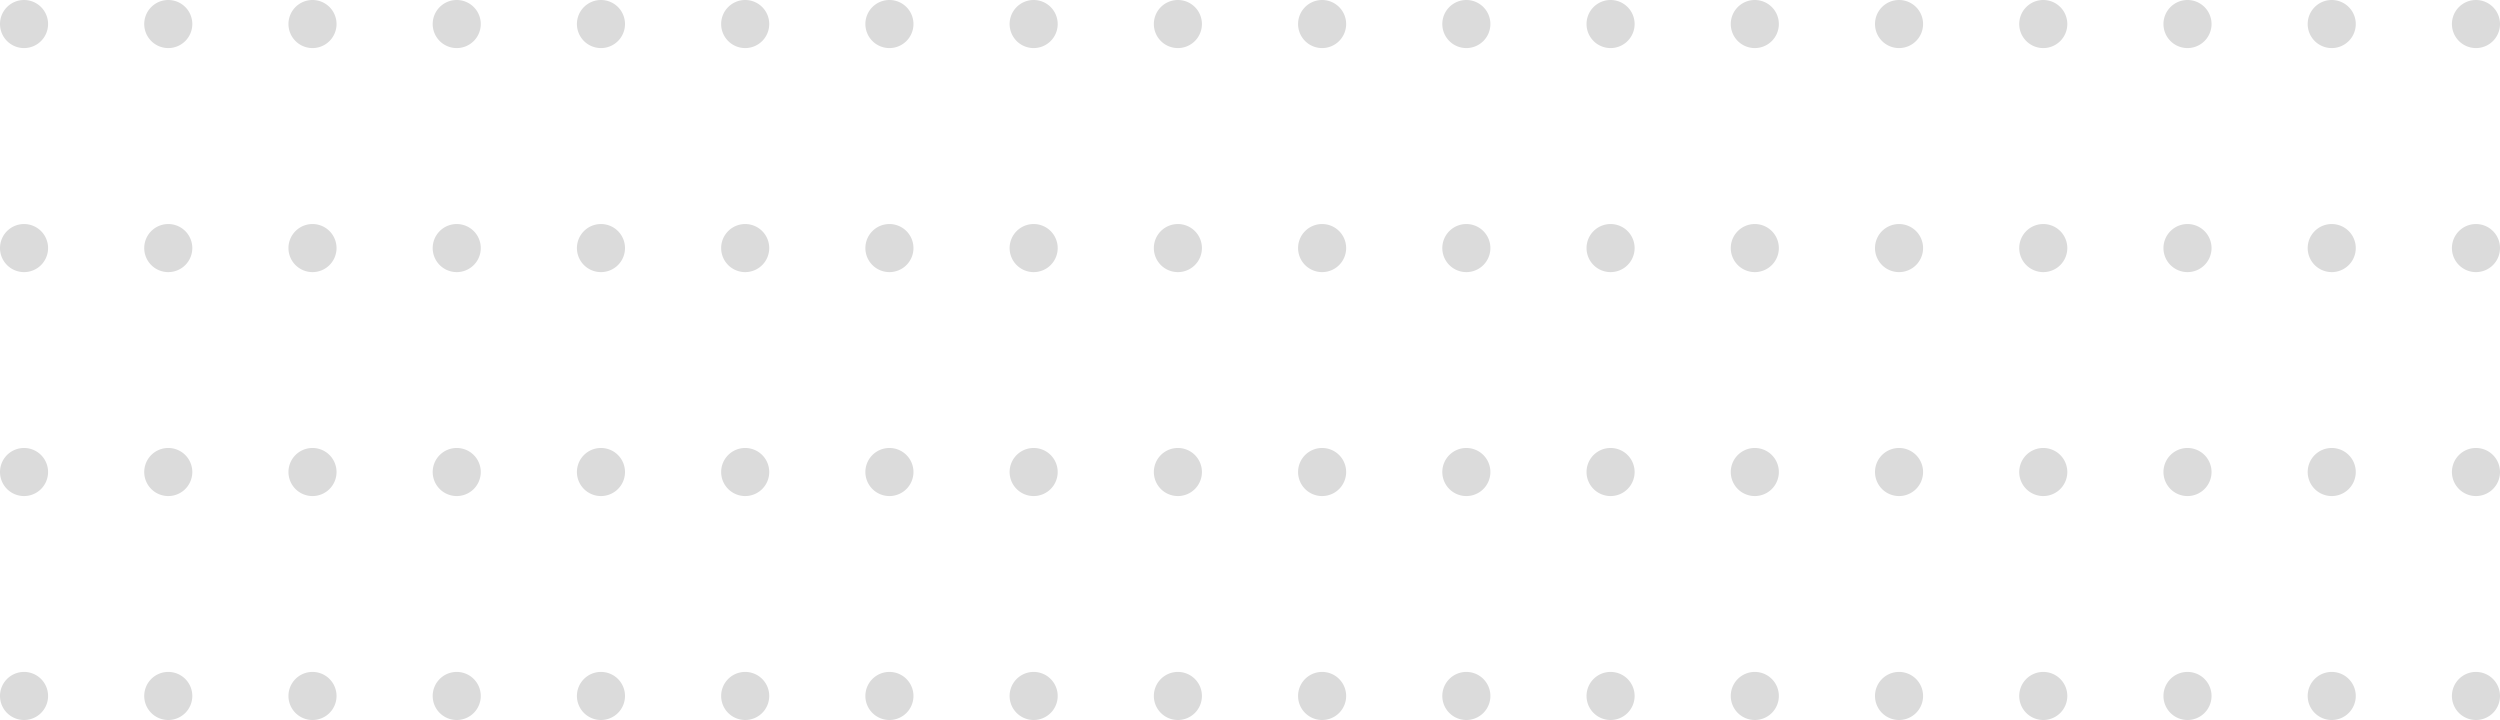 <svg xmlns="http://www.w3.org/2000/svg" xmlns:xlink="http://www.w3.org/1999/xlink" width="260" height="74.88" viewBox="0 0 260 74.88"><defs><clipPath id="clip-path"><rect id="Rectangle_823" data-name="Rectangle 823" width="260" height="74.88" transform="translate(0 0)" fill="#dbdbdb"></rect></clipPath></defs><g id="Group_1317" data-name="Group 1317" transform="translate(0 0)"><g id="Group_1316" data-name="Group 1316" clip-path="url(#clip-path)"><path id="Path_2200" data-name="Path 2200" d="M255,2.5A2.5,2.5,0,1,1,257.5,5,2.5,2.5,0,0,1,255,2.5m-15,0A2.5,2.5,0,1,1,242.5,5,2.5,2.5,0,0,1,240,2.5m-15,0A2.5,2.5,0,1,1,227.5,5,2.5,2.5,0,0,1,225,2.5m-15,0A2.5,2.5,0,1,1,212.5,5,2.5,2.5,0,0,1,210,2.5m-15,0A2.5,2.5,0,1,1,197.5,5,2.5,2.5,0,0,1,195,2.5m-15,0A2.5,2.5,0,1,1,182.5,5,2.5,2.5,0,0,1,180,2.5m-15,0A2.5,2.5,0,1,1,167.5,5,2.5,2.5,0,0,1,165,2.5m-15,0A2.5,2.5,0,1,1,152.5,5,2.5,2.5,0,0,1,150,2.5m-15,0A2.5,2.5,0,1,1,137.5,5,2.5,2.5,0,0,1,135,2.5m-15,0A2.5,2.5,0,1,1,122.5,5,2.5,2.5,0,0,1,120,2.5m-15,0A2.5,2.5,0,1,1,107.5,5,2.5,2.5,0,0,1,105,2.5m-15,0A2.5,2.5,0,1,1,92.5,5,2.5,2.5,0,0,1,90,2.5m-15,0A2.5,2.5,0,1,1,77.5,5,2.5,2.5,0,0,1,75,2.5m-15,0A2.5,2.5,0,1,1,62.5,5,2.5,2.5,0,0,1,60,2.5m-15,0A2.5,2.5,0,1,1,47.5,5,2.5,2.5,0,0,1,45,2.5m-15,0A2.5,2.5,0,1,1,32.5,5,2.5,2.5,0,0,1,30,2.5m-15,0A2.5,2.5,0,1,1,17.5,5,2.5,2.5,0,0,1,15,2.5M0,2.5A2.5,2.5,0,1,1,2.5,5,2.5,2.5,0,0,1,0,2.5" fill="#dbdbdb"></path><path id="Path_2201" data-name="Path 2201" d="M255,25.8a2.5,2.5,0,1,1,2.5,2.5,2.5,2.5,0,0,1-2.5-2.5m-15,0a2.5,2.5,0,1,1,2.5,2.5,2.5,2.5,0,0,1-2.5-2.5m-15,0a2.5,2.5,0,1,1,2.5,2.5,2.5,2.5,0,0,1-2.5-2.5m-15,0a2.5,2.5,0,1,1,2.5,2.5,2.5,2.5,0,0,1-2.5-2.5m-15,0a2.5,2.5,0,1,1,2.5,2.5,2.5,2.5,0,0,1-2.5-2.5m-15,0a2.5,2.5,0,1,1,2.5,2.5,2.5,2.5,0,0,1-2.5-2.5m-15,0a2.5,2.5,0,1,1,2.5,2.5,2.5,2.5,0,0,1-2.5-2.5m-15,0a2.5,2.5,0,1,1,2.5,2.5,2.5,2.5,0,0,1-2.5-2.5m-15,0a2.5,2.5,0,1,1,2.5,2.5,2.5,2.5,0,0,1-2.5-2.5m-15,0a2.5,2.5,0,1,1,2.5,2.5,2.5,2.5,0,0,1-2.5-2.5m-15,0a2.5,2.5,0,1,1,2.5,2.5,2.5,2.5,0,0,1-2.5-2.5m-15,0a2.5,2.5,0,1,1,2.5,2.5A2.5,2.5,0,0,1,90,25.8m-15,0a2.5,2.5,0,1,1,2.5,2.5A2.5,2.5,0,0,1,75,25.8m-15,0a2.5,2.5,0,1,1,2.5,2.5A2.5,2.5,0,0,1,60,25.8m-15,0a2.5,2.5,0,1,1,2.5,2.5A2.5,2.5,0,0,1,45,25.8m-15,0a2.5,2.5,0,1,1,2.5,2.5A2.5,2.5,0,0,1,30,25.8m-15,0a2.5,2.5,0,1,1,2.5,2.5A2.5,2.5,0,0,1,15,25.8m-15,0a2.5,2.5,0,1,1,2.5,2.5A2.5,2.5,0,0,1,0,25.8" fill="#dbdbdb"></path><path id="Path_2202" data-name="Path 2202" d="M255,49.09a2.5,2.5,0,1,1,2.5,2.5,2.5,2.5,0,0,1-2.5-2.5m-15,0a2.5,2.5,0,1,1,2.5,2.5,2.5,2.5,0,0,1-2.5-2.5m-15,0a2.5,2.5,0,1,1,2.5,2.5,2.5,2.5,0,0,1-2.5-2.5m-15,0a2.5,2.5,0,1,1,2.5,2.5,2.5,2.5,0,0,1-2.5-2.5m-15,0a2.5,2.5,0,1,1,2.5,2.5,2.5,2.5,0,0,1-2.5-2.5m-15,0a2.5,2.5,0,1,1,2.5,2.5,2.5,2.5,0,0,1-2.5-2.5m-15,0a2.5,2.5,0,1,1,2.5,2.5,2.5,2.5,0,0,1-2.5-2.5m-15,0a2.5,2.5,0,1,1,2.5,2.5,2.5,2.5,0,0,1-2.5-2.5m-15,0a2.5,2.5,0,1,1,2.5,2.5,2.5,2.5,0,0,1-2.5-2.5m-15,0a2.5,2.5,0,1,1,2.5,2.5,2.5,2.5,0,0,1-2.5-2.5m-15,0a2.5,2.5,0,1,1,2.5,2.5,2.5,2.5,0,0,1-2.5-2.5m-15,0a2.5,2.5,0,1,1,2.5,2.5,2.5,2.5,0,0,1-2.5-2.5m-15,0a2.5,2.5,0,1,1,2.5,2.5,2.5,2.5,0,0,1-2.5-2.5m-15,0a2.5,2.5,0,1,1,2.5,2.5,2.5,2.5,0,0,1-2.5-2.5m-15,0a2.5,2.5,0,1,1,2.5,2.5,2.5,2.5,0,0,1-2.5-2.5m-15,0a2.5,2.5,0,1,1,2.5,2.5,2.5,2.5,0,0,1-2.5-2.5m-15,0a2.5,2.5,0,1,1,2.5,2.5,2.5,2.5,0,0,1-2.5-2.5m-15,0a2.5,2.5,0,1,1,2.5,2.5A2.5,2.5,0,0,1,0,49.09" fill="#dbdbdb"></path><path id="Path_2203" data-name="Path 2203" d="M255,72.39a2.5,2.5,0,1,1,2.5,2.49,2.5,2.5,0,0,1-2.5-2.49m-15,0a2.5,2.5,0,1,1,2.5,2.49,2.5,2.5,0,0,1-2.5-2.49m-15,0a2.5,2.5,0,1,1,2.5,2.49,2.5,2.5,0,0,1-2.5-2.49m-15,0a2.5,2.5,0,1,1,2.5,2.49,2.5,2.5,0,0,1-2.5-2.49m-15,0a2.5,2.5,0,1,1,2.5,2.49,2.5,2.5,0,0,1-2.5-2.49m-15,0a2.5,2.5,0,1,1,2.5,2.49,2.5,2.5,0,0,1-2.5-2.49m-15,0a2.5,2.5,0,1,1,2.5,2.49,2.5,2.5,0,0,1-2.5-2.49m-15,0a2.5,2.5,0,1,1,2.5,2.49,2.5,2.5,0,0,1-2.5-2.49m-15,0a2.5,2.5,0,1,1,2.5,2.49,2.5,2.5,0,0,1-2.5-2.49m-15,0a2.5,2.5,0,1,1,2.5,2.49,2.5,2.5,0,0,1-2.5-2.49m-15,0a2.5,2.5,0,1,1,2.5,2.49,2.5,2.5,0,0,1-2.5-2.49m-15,0a2.5,2.5,0,1,1,2.5,2.49A2.5,2.5,0,0,1,90,72.39m-15,0a2.5,2.5,0,1,1,2.5,2.49A2.5,2.5,0,0,1,75,72.39m-15,0a2.5,2.5,0,1,1,2.5,2.49A2.5,2.5,0,0,1,60,72.39m-15,0a2.5,2.5,0,1,1,2.5,2.49A2.5,2.5,0,0,1,45,72.39m-15,0a2.5,2.5,0,1,1,2.5,2.49A2.5,2.5,0,0,1,30,72.39m-15,0a2.5,2.5,0,1,1,2.5,2.49A2.5,2.5,0,0,1,15,72.39m-15,0a2.5,2.5,0,1,1,2.5,2.49A2.5,2.5,0,0,1,0,72.39" fill="#dbdbdb"></path></g></g></svg>